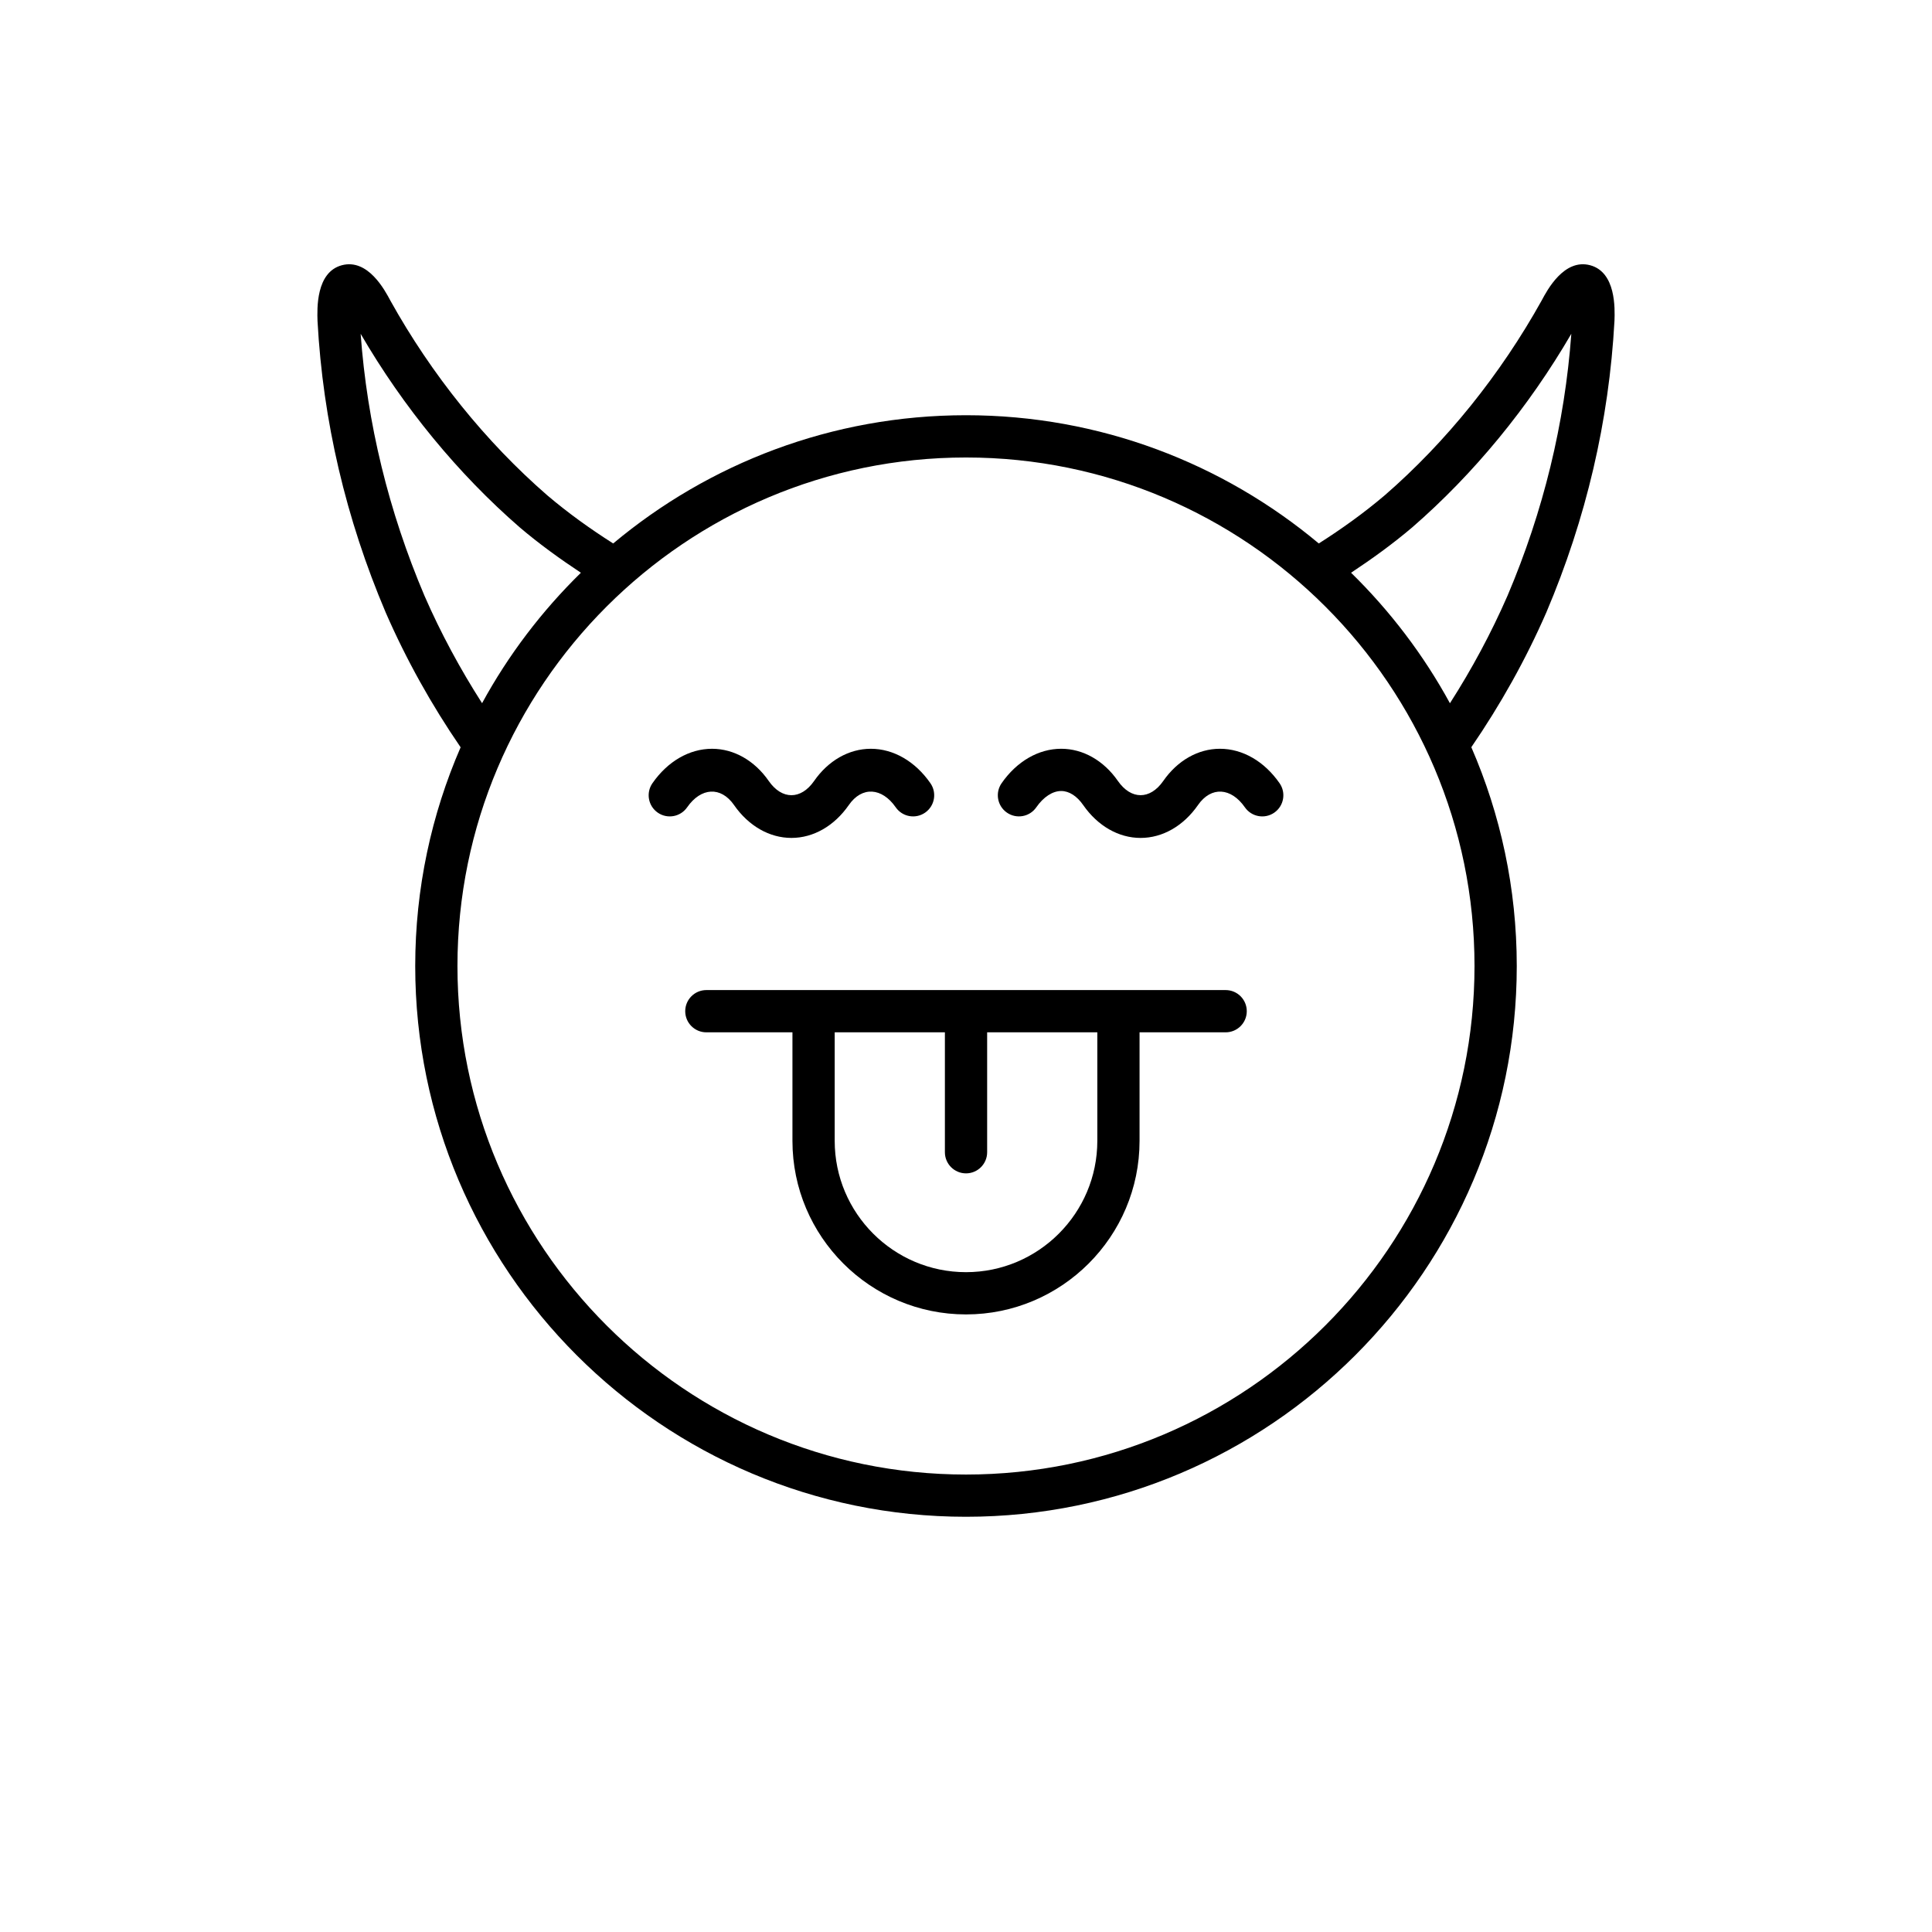 <?xml version="1.0" encoding="UTF-8"?>
<!-- Uploaded to: SVG Repo, www.svgrepo.com, Generator: SVG Repo Mixer Tools -->
<svg fill="#000000" width="800px" height="800px" version="1.1" viewBox="144 144 512 512" xmlns="http://www.w3.org/2000/svg">
 <g>
  <path d="m338.53 357.35c3.84 5.531 9.383 8.707 15.207 8.707 5.82 0 11.363-3.172 15.203-8.707 3.484-5.031 8.781-4.664 12.438 0.598 1.766 2.543 5.258 3.168 7.789 1.406 2.539-1.762 3.168-5.25 1.406-7.789-4.031-5.805-9.789-9.133-15.797-9.133-5.785 0-11.266 3.113-15.031 8.535-3.492 5.027-8.535 5.019-12.02 0-3.766-5.426-9.246-8.535-15.031-8.535-6.008 0.004-11.766 3.328-15.793 9.133-1.762 2.539-1.133 6.027 1.406 7.789 2.539 1.766 6.023 1.133 7.789-1.406 3.652-5.262 8.938-5.629 12.434-0.598z"/>
  <path d="m467.3 342.43c-5.785 0.004-11.262 3.113-15.023 8.535-3.492 5.023-8.527 5.023-12.02 0-3.766-5.422-9.242-8.535-15.023-8.535h-0.004c-6.008 0-11.766 3.328-15.797 9.133-1.762 2.539-1.133 6.027 1.406 7.789 2.539 1.762 6.027 1.137 7.789-1.406 1.906-2.746 4.312-4.32 6.602-4.32 2.094 0 4.164 1.324 5.832 3.727 3.844 5.535 9.383 8.707 15.207 8.707 5.82 0 11.363-3.172 15.207-8.707 3.488-5.031 8.777-4.664 12.434 0.598 1.77 2.543 5.258 3.168 7.789 1.406 2.539-1.762 3.168-5.25 1.406-7.789-4.039-5.809-9.797-9.137-15.805-9.137z"/>
  <path d="m468.81 406.38h-137.62c-3.09 0-5.598 2.508-5.598 5.598 0 3.09 2.508 5.598 5.598 5.598h22.816v28.762c0 25.363 20.633 45.996 45.992 45.996 25.363 0 45.996-20.633 45.996-45.996v-28.762h22.816c3.09 0 5.598-2.508 5.598-5.598 0.004-3.094-2.504-5.598-5.598-5.598zm-34.008 39.957c0 19.188-15.613 34.801-34.801 34.801s-34.797-15.613-34.797-34.801v-28.762h29.203v31.781c0 3.09 2.508 5.598 5.598 5.598s5.598-2.508 5.598-5.598v-31.781h29.199z"/>
  <path d="m565.4 214.29c-6.906-1.836-11.398 6.621-12.824 9.312-10.926 19.641-25.32 37.516-41.59 51.645-5.586 4.742-11.48 8.957-17.492 12.777-25.344-21.195-57.953-33.984-93.496-33.984-35.547 0-68.152 12.785-93.496 33.984-6.004-3.812-11.891-8.023-17.445-12.738-16.316-14.168-30.711-32.043-41.586-51.594-1.48-2.781-5.949-11.234-12.875-9.402-6.883 1.84-6.559 11.512-6.449 14.809 1.434 26.402 7.508 52.367 18.074 77.234 5.453 12.496 12.145 24.484 19.848 35.707-7.723 17.777-12.031 37.371-12.031 57.961 0 80.484 65.477 145.96 145.96 145.96 80.48-0.004 145.96-65.48 145.96-145.96 0-20.598-4.312-40.199-12.043-57.984 7.703-11.227 14.41-23.195 19.883-35.73 10.543-24.816 16.617-50.781 18.055-77.301 0.109-3.184 0.434-12.855-6.449-14.695zm-308.9 87.617c-9.516-22.402-15.207-45.781-16.926-69.449 11.293 19.426 25.809 37.102 42.188 51.324 5.188 4.406 10.641 8.332 16.18 12.004-10.344 10.129-19.207 21.762-26.188 34.57-5.816-9.078-10.957-18.609-15.254-28.449zm278.26 98.094c0 74.309-60.457 134.77-134.77 134.77-74.305-0.004-134.76-60.457-134.76-134.77s60.457-134.76 134.77-134.76 134.76 60.453 134.76 134.76zm8.754-98.145c-4.316 9.887-9.445 19.434-15.266 28.512-6.984-12.812-15.852-24.449-26.199-34.586 5.551-3.676 11.012-7.613 16.23-12.043 16.312-14.168 30.809-31.812 42.137-51.281-1.734 23.73-7.418 47.074-16.902 69.398z"/>
 </g>
</svg>